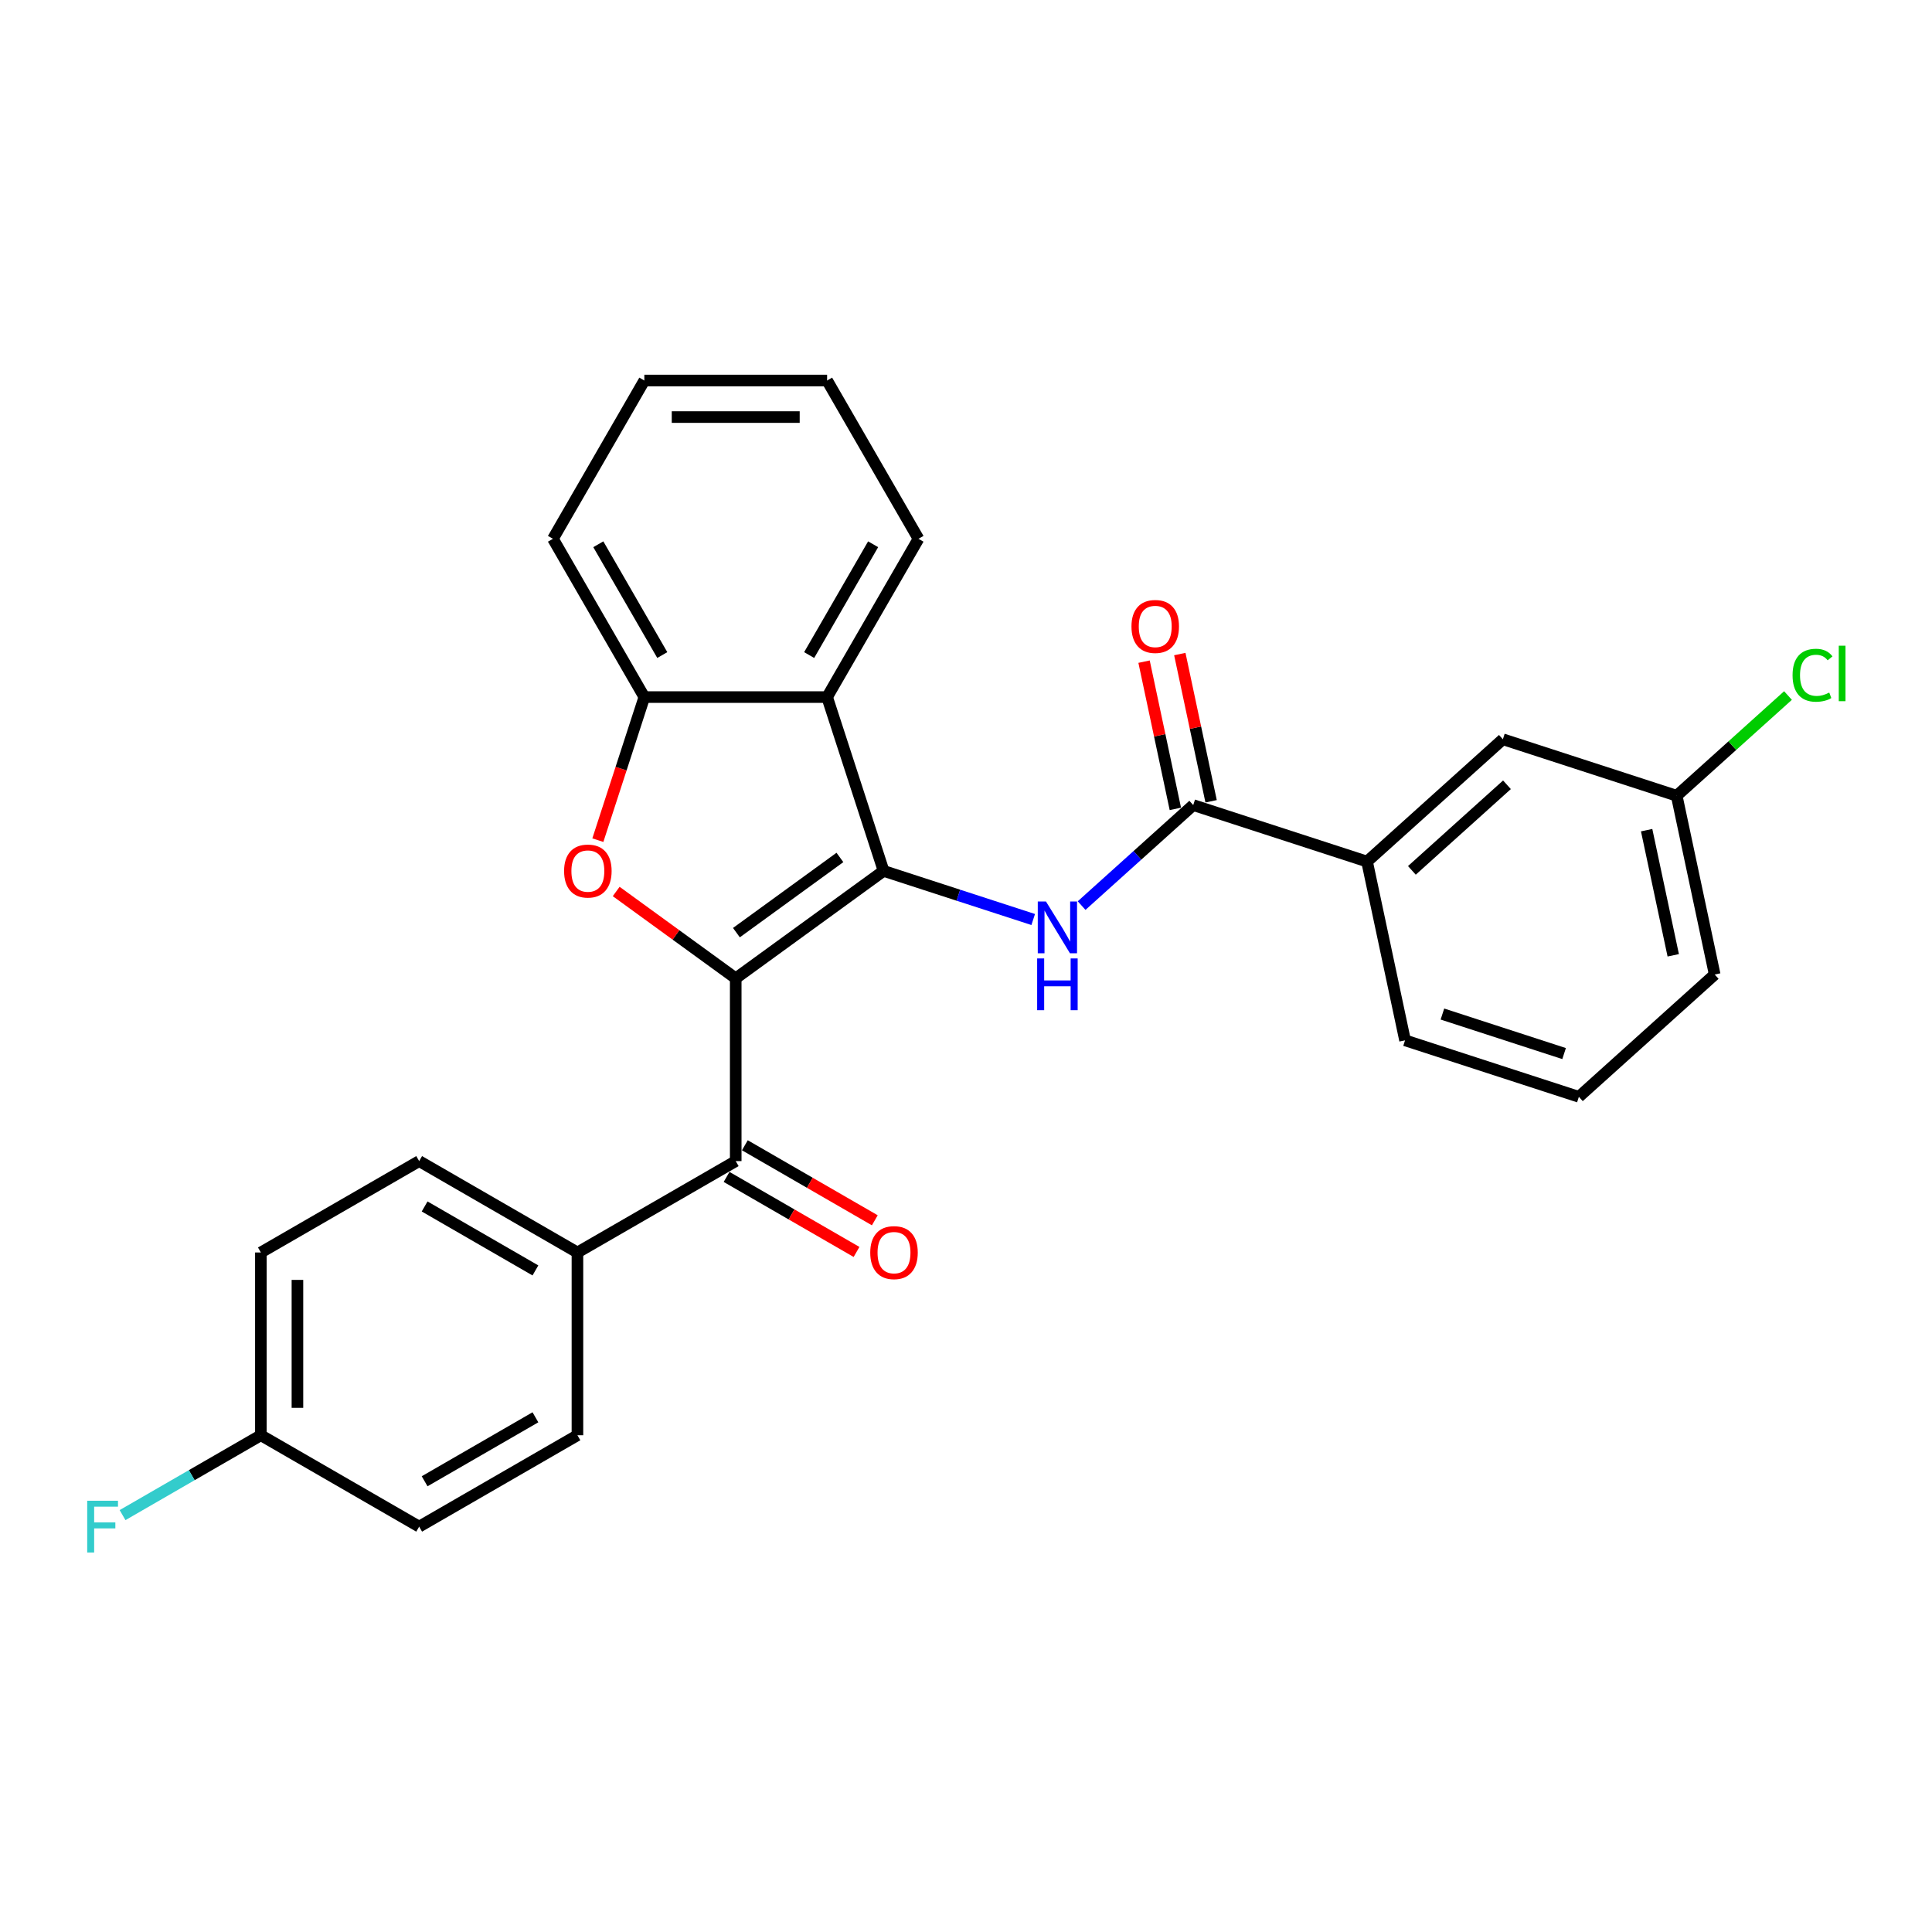 <?xml version='1.0' encoding='iso-8859-1'?>
<svg version='1.1' baseProfile='full'
              xmlns='http://www.w3.org/2000/svg'
                      xmlns:rdkit='http://www.rdkit.org/xml'
                      xmlns:xlink='http://www.w3.org/1999/xlink'
                  xml:space='preserve'
width='1000px' height='1000px' viewBox='0 0 1000 1000'>
<!-- END OF HEADER -->
<rect style='opacity:1.0;fill:#FFFFFF;stroke:none' width='1000' height='1000' x='0' y='0'> </rect>
<path class='bond-0' d='M 380.808,506.381 L 457.342,450.777' style='fill:none;fill-rule:evenodd;stroke:#000000;stroke-width:6px;stroke-linecap:butt;stroke-linejoin:miter;stroke-opacity:1' />
<path class='bond-0' d='M 381.167,482.734 L 434.741,443.811' style='fill:none;fill-rule:evenodd;stroke:#000000;stroke-width:6px;stroke-linecap:butt;stroke-linejoin:miter;stroke-opacity:1' />
<path class='bond-1' d='M 380.808,506.381 L 349.873,483.906' style='fill:none;fill-rule:evenodd;stroke:#000000;stroke-width:6px;stroke-linecap:butt;stroke-linejoin:miter;stroke-opacity:1' />
<path class='bond-1' d='M 349.873,483.906 L 318.938,461.43' style='fill:none;fill-rule:evenodd;stroke:#FF0000;stroke-width:6px;stroke-linecap:butt;stroke-linejoin:miter;stroke-opacity:1' />
<path class='bond-4' d='M 380.808,506.381 L 380.808,600.981' style='fill:none;fill-rule:evenodd;stroke:#000000;stroke-width:6px;stroke-linecap:butt;stroke-linejoin:miter;stroke-opacity:1' />
<path class='bond-2' d='M 457.342,450.777 L 496.064,463.358' style='fill:none;fill-rule:evenodd;stroke:#000000;stroke-width:6px;stroke-linecap:butt;stroke-linejoin:miter;stroke-opacity:1' />
<path class='bond-2' d='M 496.064,463.358 L 534.787,475.94' style='fill:none;fill-rule:evenodd;stroke:#0000FF;stroke-width:6px;stroke-linecap:butt;stroke-linejoin:miter;stroke-opacity:1' />
<path class='bond-3' d='M 457.342,450.777 L 428.108,360.807' style='fill:none;fill-rule:evenodd;stroke:#000000;stroke-width:6px;stroke-linecap:butt;stroke-linejoin:miter;stroke-opacity:1' />
<path class='bond-6' d='M 309.445,434.865 L 321.477,397.836' style='fill:none;fill-rule:evenodd;stroke:#FF0000;stroke-width:6px;stroke-linecap:butt;stroke-linejoin:miter;stroke-opacity:1' />
<path class='bond-6' d='M 321.477,397.836 L 333.508,360.807' style='fill:none;fill-rule:evenodd;stroke:#000000;stroke-width:6px;stroke-linecap:butt;stroke-linejoin:miter;stroke-opacity:1' />
<path class='bond-5' d='M 559.837,468.732 L 588.725,442.721' style='fill:none;fill-rule:evenodd;stroke:#0000FF;stroke-width:6px;stroke-linecap:butt;stroke-linejoin:miter;stroke-opacity:1' />
<path class='bond-5' d='M 588.725,442.721 L 617.613,416.71' style='fill:none;fill-rule:evenodd;stroke:#000000;stroke-width:6px;stroke-linecap:butt;stroke-linejoin:miter;stroke-opacity:1' />
<path class='bond-20' d='M 428.108,360.807 L 475.409,278.88' style='fill:none;fill-rule:evenodd;stroke:#000000;stroke-width:6px;stroke-linecap:butt;stroke-linejoin:miter;stroke-opacity:1' />
<path class='bond-20' d='M 418.818,339.058 L 451.928,281.709' style='fill:none;fill-rule:evenodd;stroke:#000000;stroke-width:6px;stroke-linecap:butt;stroke-linejoin:miter;stroke-opacity:1' />
<path class='bond-27' d='M 428.108,360.807 L 333.508,360.807' style='fill:none;fill-rule:evenodd;stroke:#000000;stroke-width:6px;stroke-linecap:butt;stroke-linejoin:miter;stroke-opacity:1' />
<path class='bond-8' d='M 380.808,600.981 L 298.882,648.281' style='fill:none;fill-rule:evenodd;stroke:#000000;stroke-width:6px;stroke-linecap:butt;stroke-linejoin:miter;stroke-opacity:1' />
<path class='bond-9' d='M 376.078,609.174 L 409.71,628.591' style='fill:none;fill-rule:evenodd;stroke:#000000;stroke-width:6px;stroke-linecap:butt;stroke-linejoin:miter;stroke-opacity:1' />
<path class='bond-9' d='M 409.71,628.591 L 443.342,648.008' style='fill:none;fill-rule:evenodd;stroke:#FF0000;stroke-width:6px;stroke-linecap:butt;stroke-linejoin:miter;stroke-opacity:1' />
<path class='bond-9' d='M 385.538,592.789 L 419.17,612.206' style='fill:none;fill-rule:evenodd;stroke:#000000;stroke-width:6px;stroke-linecap:butt;stroke-linejoin:miter;stroke-opacity:1' />
<path class='bond-9' d='M 419.17,612.206 L 452.802,631.623' style='fill:none;fill-rule:evenodd;stroke:#FF0000;stroke-width:6px;stroke-linecap:butt;stroke-linejoin:miter;stroke-opacity:1' />
<path class='bond-7' d='M 617.613,416.71 L 707.583,445.943' style='fill:none;fill-rule:evenodd;stroke:#000000;stroke-width:6px;stroke-linecap:butt;stroke-linejoin:miter;stroke-opacity:1' />
<path class='bond-10' d='M 626.867,414.743 L 618.768,376.641' style='fill:none;fill-rule:evenodd;stroke:#000000;stroke-width:6px;stroke-linecap:butt;stroke-linejoin:miter;stroke-opacity:1' />
<path class='bond-10' d='M 618.768,376.641 L 610.669,338.538' style='fill:none;fill-rule:evenodd;stroke:#FF0000;stroke-width:6px;stroke-linecap:butt;stroke-linejoin:miter;stroke-opacity:1' />
<path class='bond-10' d='M 608.36,418.677 L 600.261,380.574' style='fill:none;fill-rule:evenodd;stroke:#000000;stroke-width:6px;stroke-linecap:butt;stroke-linejoin:miter;stroke-opacity:1' />
<path class='bond-10' d='M 600.261,380.574 L 592.162,342.472' style='fill:none;fill-rule:evenodd;stroke:#FF0000;stroke-width:6px;stroke-linecap:butt;stroke-linejoin:miter;stroke-opacity:1' />
<path class='bond-21' d='M 333.508,360.807 L 286.208,278.88' style='fill:none;fill-rule:evenodd;stroke:#000000;stroke-width:6px;stroke-linecap:butt;stroke-linejoin:miter;stroke-opacity:1' />
<path class='bond-21' d='M 342.799,339.058 L 309.688,281.709' style='fill:none;fill-rule:evenodd;stroke:#000000;stroke-width:6px;stroke-linecap:butt;stroke-linejoin:miter;stroke-opacity:1' />
<path class='bond-11' d='M 707.583,445.943 L 777.885,382.643' style='fill:none;fill-rule:evenodd;stroke:#000000;stroke-width:6px;stroke-linecap:butt;stroke-linejoin:miter;stroke-opacity:1' />
<path class='bond-11' d='M 730.789,450.508 L 780,406.198' style='fill:none;fill-rule:evenodd;stroke:#000000;stroke-width:6px;stroke-linecap:butt;stroke-linejoin:miter;stroke-opacity:1' />
<path class='bond-22' d='M 707.583,445.943 L 727.252,538.476' style='fill:none;fill-rule:evenodd;stroke:#000000;stroke-width:6px;stroke-linecap:butt;stroke-linejoin:miter;stroke-opacity:1' />
<path class='bond-12' d='M 298.882,648.281 L 216.956,600.981' style='fill:none;fill-rule:evenodd;stroke:#000000;stroke-width:6px;stroke-linecap:butt;stroke-linejoin:miter;stroke-opacity:1' />
<path class='bond-12' d='M 277.133,657.572 L 219.785,624.462' style='fill:none;fill-rule:evenodd;stroke:#000000;stroke-width:6px;stroke-linecap:butt;stroke-linejoin:miter;stroke-opacity:1' />
<path class='bond-13' d='M 298.882,648.281 L 298.882,742.882' style='fill:none;fill-rule:evenodd;stroke:#000000;stroke-width:6px;stroke-linecap:butt;stroke-linejoin:miter;stroke-opacity:1' />
<path class='bond-14' d='M 777.885,382.643 L 867.855,411.876' style='fill:none;fill-rule:evenodd;stroke:#000000;stroke-width:6px;stroke-linecap:butt;stroke-linejoin:miter;stroke-opacity:1' />
<path class='bond-17' d='M 216.956,600.981 L 135.03,648.281' style='fill:none;fill-rule:evenodd;stroke:#000000;stroke-width:6px;stroke-linecap:butt;stroke-linejoin:miter;stroke-opacity:1' />
<path class='bond-16' d='M 298.882,742.882 L 216.956,790.182' style='fill:none;fill-rule:evenodd;stroke:#000000;stroke-width:6px;stroke-linecap:butt;stroke-linejoin:miter;stroke-opacity:1' />
<path class='bond-16' d='M 277.133,733.591 L 219.785,766.701' style='fill:none;fill-rule:evenodd;stroke:#000000;stroke-width:6px;stroke-linecap:butt;stroke-linejoin:miter;stroke-opacity:1' />
<path class='bond-18' d='M 867.855,411.876 L 896.658,385.942' style='fill:none;fill-rule:evenodd;stroke:#000000;stroke-width:6px;stroke-linecap:butt;stroke-linejoin:miter;stroke-opacity:1' />
<path class='bond-18' d='M 896.658,385.942 L 925.461,360.007' style='fill:none;fill-rule:evenodd;stroke:#00CC00;stroke-width:6px;stroke-linecap:butt;stroke-linejoin:miter;stroke-opacity:1' />
<path class='bond-30' d='M 867.855,411.876 L 887.523,504.409' style='fill:none;fill-rule:evenodd;stroke:#000000;stroke-width:6px;stroke-linecap:butt;stroke-linejoin:miter;stroke-opacity:1' />
<path class='bond-30' d='M 852.299,429.69 L 866.067,494.463' style='fill:none;fill-rule:evenodd;stroke:#000000;stroke-width:6px;stroke-linecap:butt;stroke-linejoin:miter;stroke-opacity:1' />
<path class='bond-15' d='M 135.03,742.882 L 216.956,790.182' style='fill:none;fill-rule:evenodd;stroke:#000000;stroke-width:6px;stroke-linecap:butt;stroke-linejoin:miter;stroke-opacity:1' />
<path class='bond-19' d='M 135.03,742.882 L 99.232,763.55' style='fill:none;fill-rule:evenodd;stroke:#000000;stroke-width:6px;stroke-linecap:butt;stroke-linejoin:miter;stroke-opacity:1' />
<path class='bond-19' d='M 99.232,763.55 L 63.434,784.217' style='fill:none;fill-rule:evenodd;stroke:#33CCCC;stroke-width:6px;stroke-linecap:butt;stroke-linejoin:miter;stroke-opacity:1' />
<path class='bond-28' d='M 135.03,742.882 L 135.03,648.281' style='fill:none;fill-rule:evenodd;stroke:#000000;stroke-width:6px;stroke-linecap:butt;stroke-linejoin:miter;stroke-opacity:1' />
<path class='bond-28' d='M 153.95,728.692 L 153.95,662.472' style='fill:none;fill-rule:evenodd;stroke:#000000;stroke-width:6px;stroke-linecap:butt;stroke-linejoin:miter;stroke-opacity:1' />
<path class='bond-25' d='M 475.409,278.88 L 428.108,196.954' style='fill:none;fill-rule:evenodd;stroke:#000000;stroke-width:6px;stroke-linecap:butt;stroke-linejoin:miter;stroke-opacity:1' />
<path class='bond-26' d='M 286.208,278.88 L 333.508,196.954' style='fill:none;fill-rule:evenodd;stroke:#000000;stroke-width:6px;stroke-linecap:butt;stroke-linejoin:miter;stroke-opacity:1' />
<path class='bond-23' d='M 727.252,538.476 L 817.222,567.709' style='fill:none;fill-rule:evenodd;stroke:#000000;stroke-width:6px;stroke-linecap:butt;stroke-linejoin:miter;stroke-opacity:1' />
<path class='bond-23' d='M 746.594,524.867 L 809.573,545.33' style='fill:none;fill-rule:evenodd;stroke:#000000;stroke-width:6px;stroke-linecap:butt;stroke-linejoin:miter;stroke-opacity:1' />
<path class='bond-24' d='M 817.222,567.709 L 887.523,504.409' style='fill:none;fill-rule:evenodd;stroke:#000000;stroke-width:6px;stroke-linecap:butt;stroke-linejoin:miter;stroke-opacity:1' />
<path class='bond-29' d='M 428.108,196.954 L 333.508,196.954' style='fill:none;fill-rule:evenodd;stroke:#000000;stroke-width:6px;stroke-linecap:butt;stroke-linejoin:miter;stroke-opacity:1' />
<path class='bond-29' d='M 413.918,215.874 L 347.698,215.874' style='fill:none;fill-rule:evenodd;stroke:#000000;stroke-width:6px;stroke-linecap:butt;stroke-linejoin:miter;stroke-opacity:1' />
<path  class='atom-2' d='M 291.977 450.852
Q 291.977 444.42, 295.156 440.825
Q 298.334 437.23, 304.275 437.23
Q 310.216 437.23, 313.395 440.825
Q 316.573 444.42, 316.573 450.852
Q 316.573 457.361, 313.357 461.069
Q 310.14 464.74, 304.275 464.74
Q 298.372 464.74, 295.156 461.069
Q 291.977 457.399, 291.977 450.852
M 304.275 461.712
Q 308.362 461.712, 310.557 458.988
Q 312.789 456.226, 312.789 450.852
Q 312.789 445.593, 310.557 442.944
Q 308.362 440.257, 304.275 440.257
Q 300.189 440.257, 297.956 442.906
Q 295.761 445.555, 295.761 450.852
Q 295.761 456.263, 297.956 458.988
Q 300.189 461.712, 304.275 461.712
' fill='#FF0000'/>
<path  class='atom-3' d='M 541.39 466.614
L 550.169 480.804
Q 551.039 482.204, 552.439 484.74
Q 553.839 487.275, 553.915 487.426
L 553.915 466.614
L 557.472 466.614
L 557.472 493.405
L 553.801 493.405
L 544.379 477.891
Q 543.282 476.074, 542.109 473.993
Q 540.973 471.912, 540.633 471.269
L 540.633 493.405
L 537.152 493.405
L 537.152 466.614
L 541.39 466.614
' fill='#0000FF'/>
<path  class='atom-3' d='M 536.83 496.084
L 540.463 496.084
L 540.463 507.474
L 554.161 507.474
L 554.161 496.084
L 557.793 496.084
L 557.793 522.875
L 554.161 522.875
L 554.161 510.501
L 540.463 510.501
L 540.463 522.875
L 536.83 522.875
L 536.83 496.084
' fill='#0000FF'/>
<path  class='atom-10' d='M 450.437 648.357
Q 450.437 641.924, 453.615 638.33
Q 456.794 634.735, 462.735 634.735
Q 468.675 634.735, 471.854 638.33
Q 475.033 641.924, 475.033 648.357
Q 475.033 654.866, 471.816 658.574
Q 468.6 662.244, 462.735 662.244
Q 456.831 662.244, 453.615 658.574
Q 450.437 654.903, 450.437 648.357
M 462.735 659.217
Q 466.821 659.217, 469.016 656.493
Q 471.249 653.73, 471.249 648.357
Q 471.249 643.097, 469.016 640.449
Q 466.821 637.762, 462.735 637.762
Q 458.648 637.762, 456.415 640.411
Q 454.221 643.06, 454.221 648.357
Q 454.221 653.768, 456.415 656.493
Q 458.648 659.217, 462.735 659.217
' fill='#FF0000'/>
<path  class='atom-11' d='M 585.647 324.253
Q 585.647 317.82, 588.825 314.225
Q 592.004 310.63, 597.945 310.63
Q 603.886 310.63, 607.064 314.225
Q 610.243 317.82, 610.243 324.253
Q 610.243 330.761, 607.026 334.469
Q 603.81 338.14, 597.945 338.14
Q 592.042 338.14, 588.825 334.469
Q 585.647 330.799, 585.647 324.253
M 597.945 335.113
Q 602.031 335.113, 604.226 332.388
Q 606.459 329.626, 606.459 324.253
Q 606.459 318.993, 604.226 316.344
Q 602.031 313.657, 597.945 313.657
Q 593.858 313.657, 591.625 316.306
Q 589.431 318.955, 589.431 324.253
Q 589.431 329.664, 591.625 332.388
Q 593.858 335.113, 597.945 335.113
' fill='#FF0000'/>
<path  class='atom-19' d='M 927.826 349.503
Q 927.826 342.844, 930.929 339.362
Q 934.07 335.843, 940.011 335.843
Q 945.535 335.843, 948.487 339.741
L 945.99 341.784
Q 943.833 338.946, 940.011 338.946
Q 935.962 338.946, 933.805 341.67
Q 931.686 344.357, 931.686 349.503
Q 931.686 354.801, 933.881 357.525
Q 936.113 360.25, 940.427 360.25
Q 943.379 360.25, 946.822 358.471
L 947.882 361.309
Q 946.481 362.218, 944.362 362.747
Q 942.243 363.277, 939.897 363.277
Q 934.07 363.277, 930.929 359.72
Q 927.826 356.163, 927.826 349.503
' fill='#00CC00'/>
<path  class='atom-19' d='M 951.741 334.216
L 955.223 334.216
L 955.223 362.937
L 951.741 362.937
L 951.741 334.216
' fill='#00CC00'/>
<path  class='atom-20' d='M 45.139 776.786
L 61.069 776.786
L 61.069 779.851
L 48.733 779.851
L 48.733 787.987
L 59.707 787.987
L 59.707 791.09
L 48.733 791.09
L 48.733 803.577
L 45.139 803.577
L 45.139 776.786
' fill='#33CCCC'/>
</svg>
